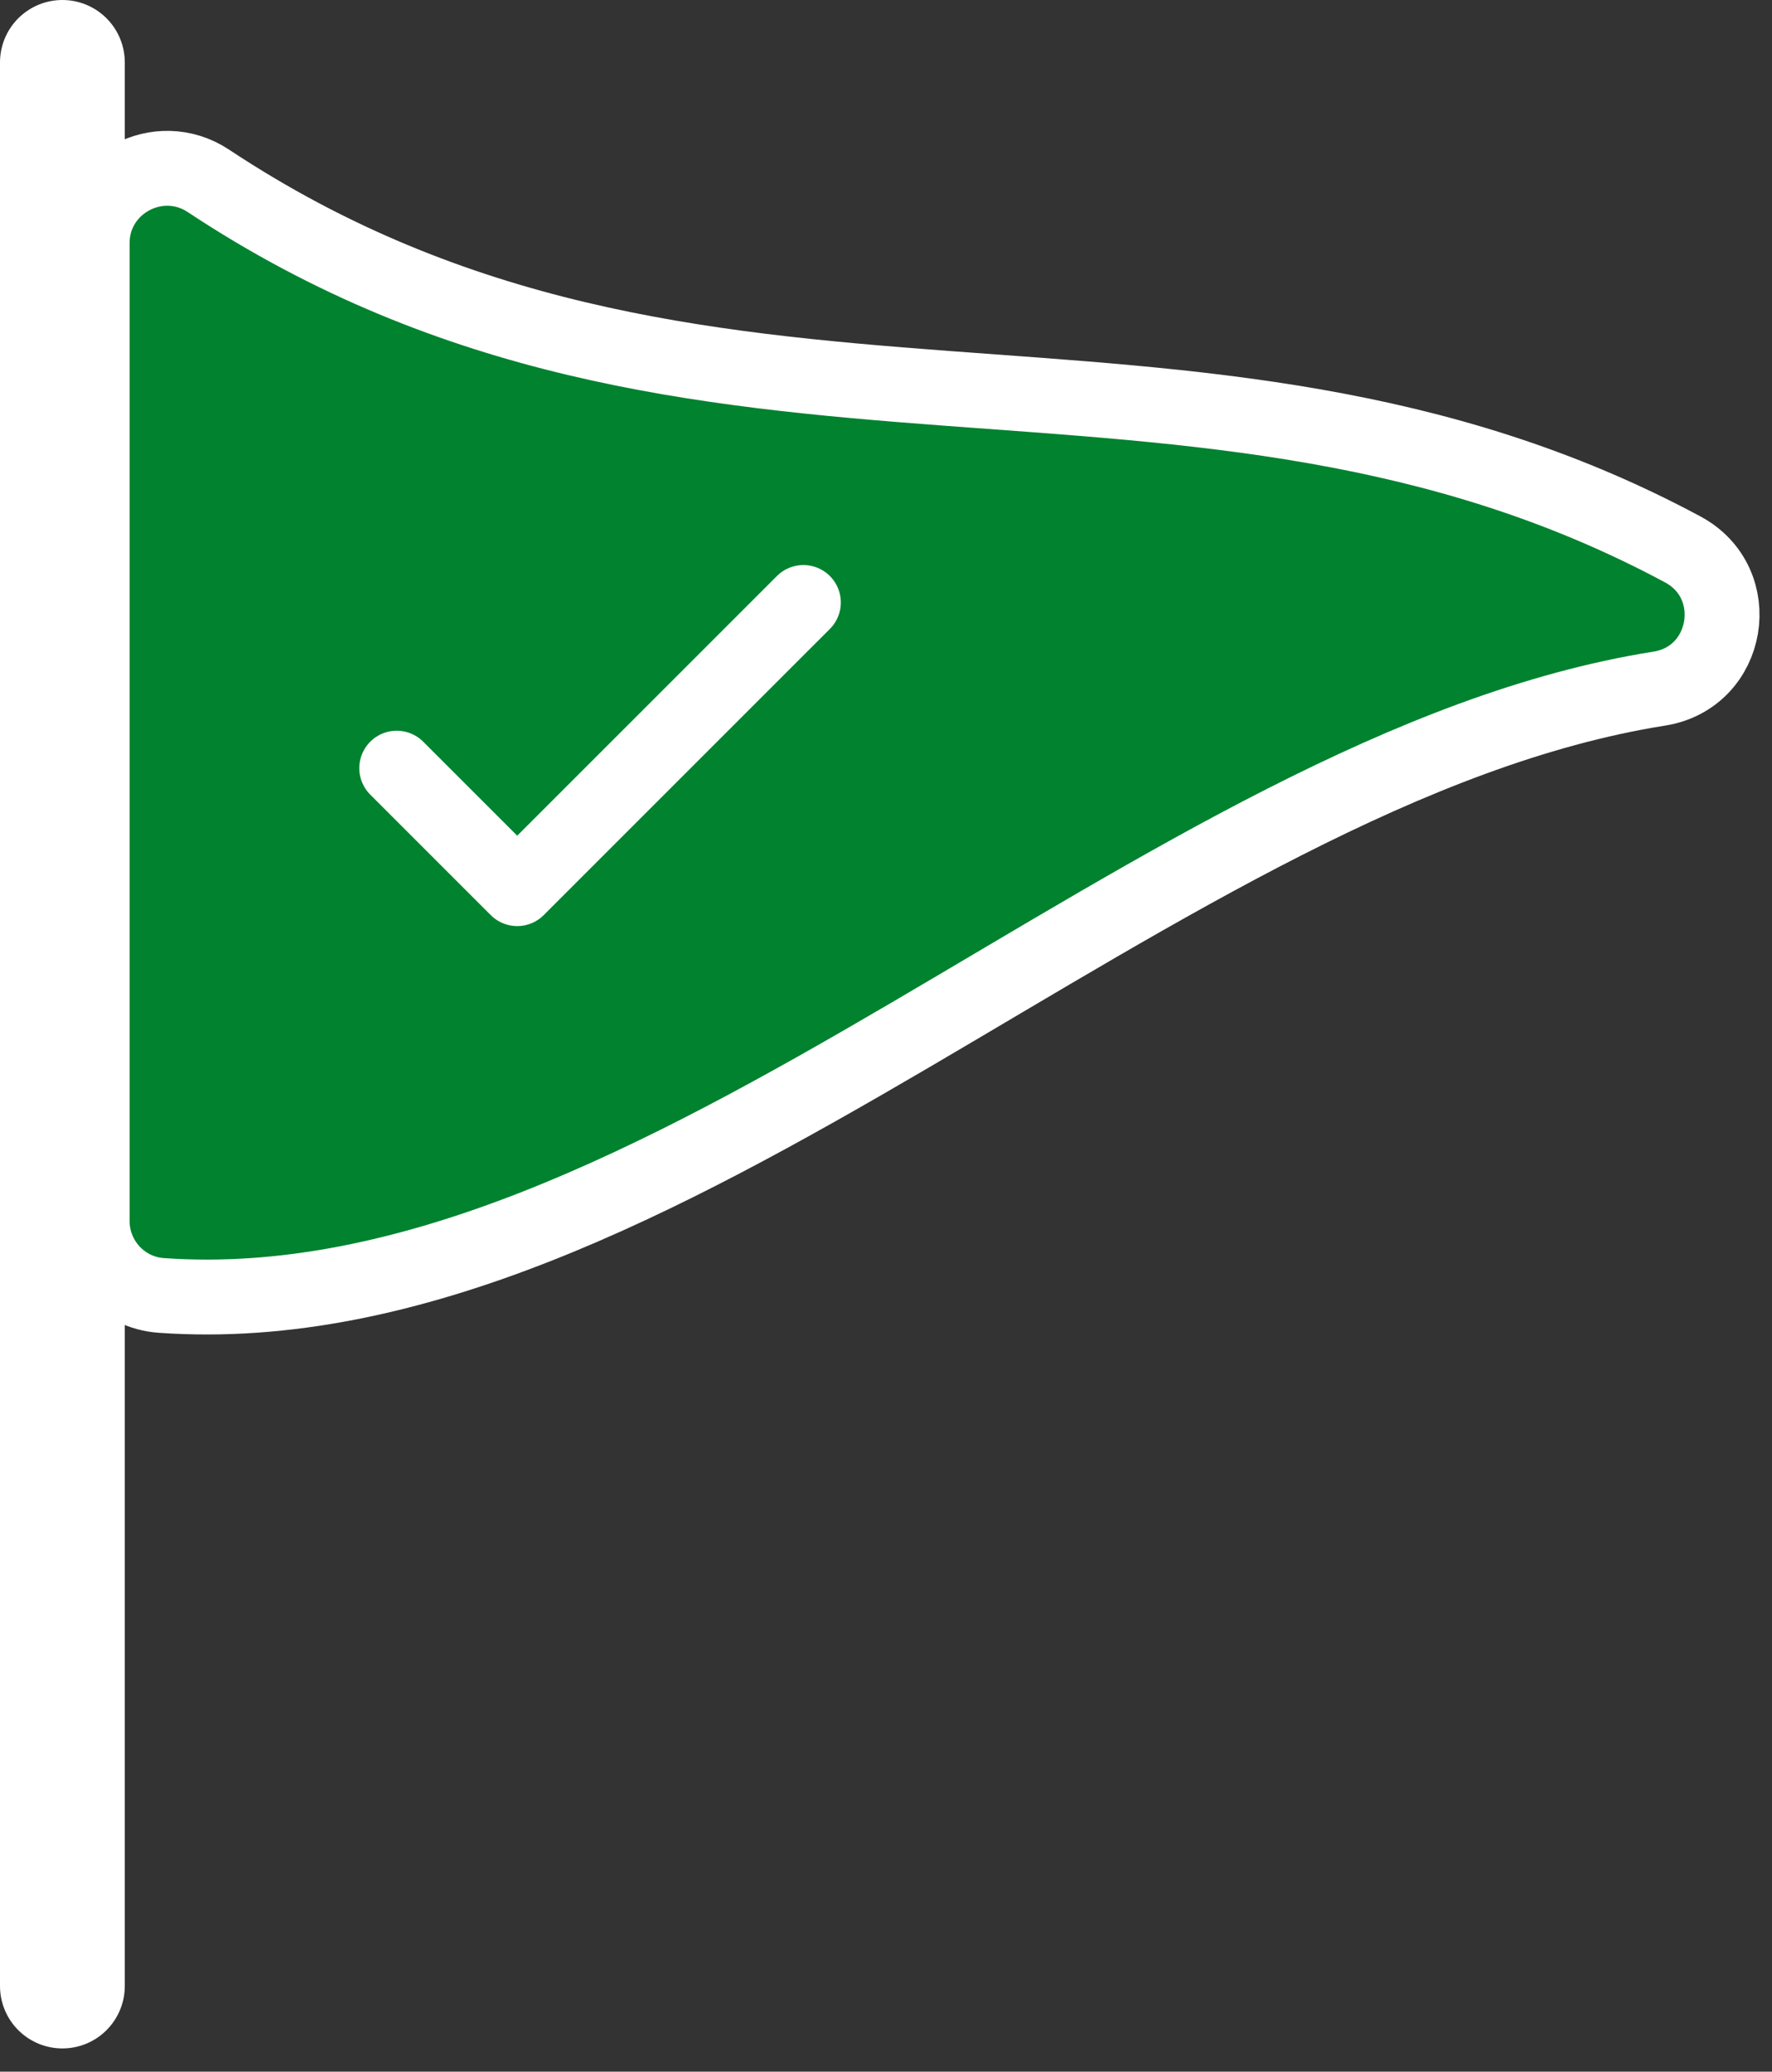 <svg width="71" height="83" viewBox="0 0 71 83" fill="none" xmlns="http://www.w3.org/2000/svg">
<rect x="0" y="0" width="71" height="83" fill="#333333" stroke="none"/>
<path d="M3.693 48.919V9.737C3.693 7.356 6.359 5.927 8.35 7.246C28.042 20.293 47.734 11.435 67.424 22.012C69.94 23.364 69.309 27.141 66.484 27.589C46.474 30.762 26.462 53.327 6.452 51.9C4.892 51.788 3.693 50.478 3.693 48.922V48.919Z" fill="#00822F" stroke="white" stroke-width="3"/>
<path d="M15.896 30.776L20.724 35.603L32.19 24.138" stroke="white" stroke-width="3" stroke-linecap="round" stroke-linejoin="round"/>
<line x1="2.5" y1="2.5" x2="2.5" y2="79.569" stroke="white" stroke-width="5" stroke-linecap="round"/>
</svg>
